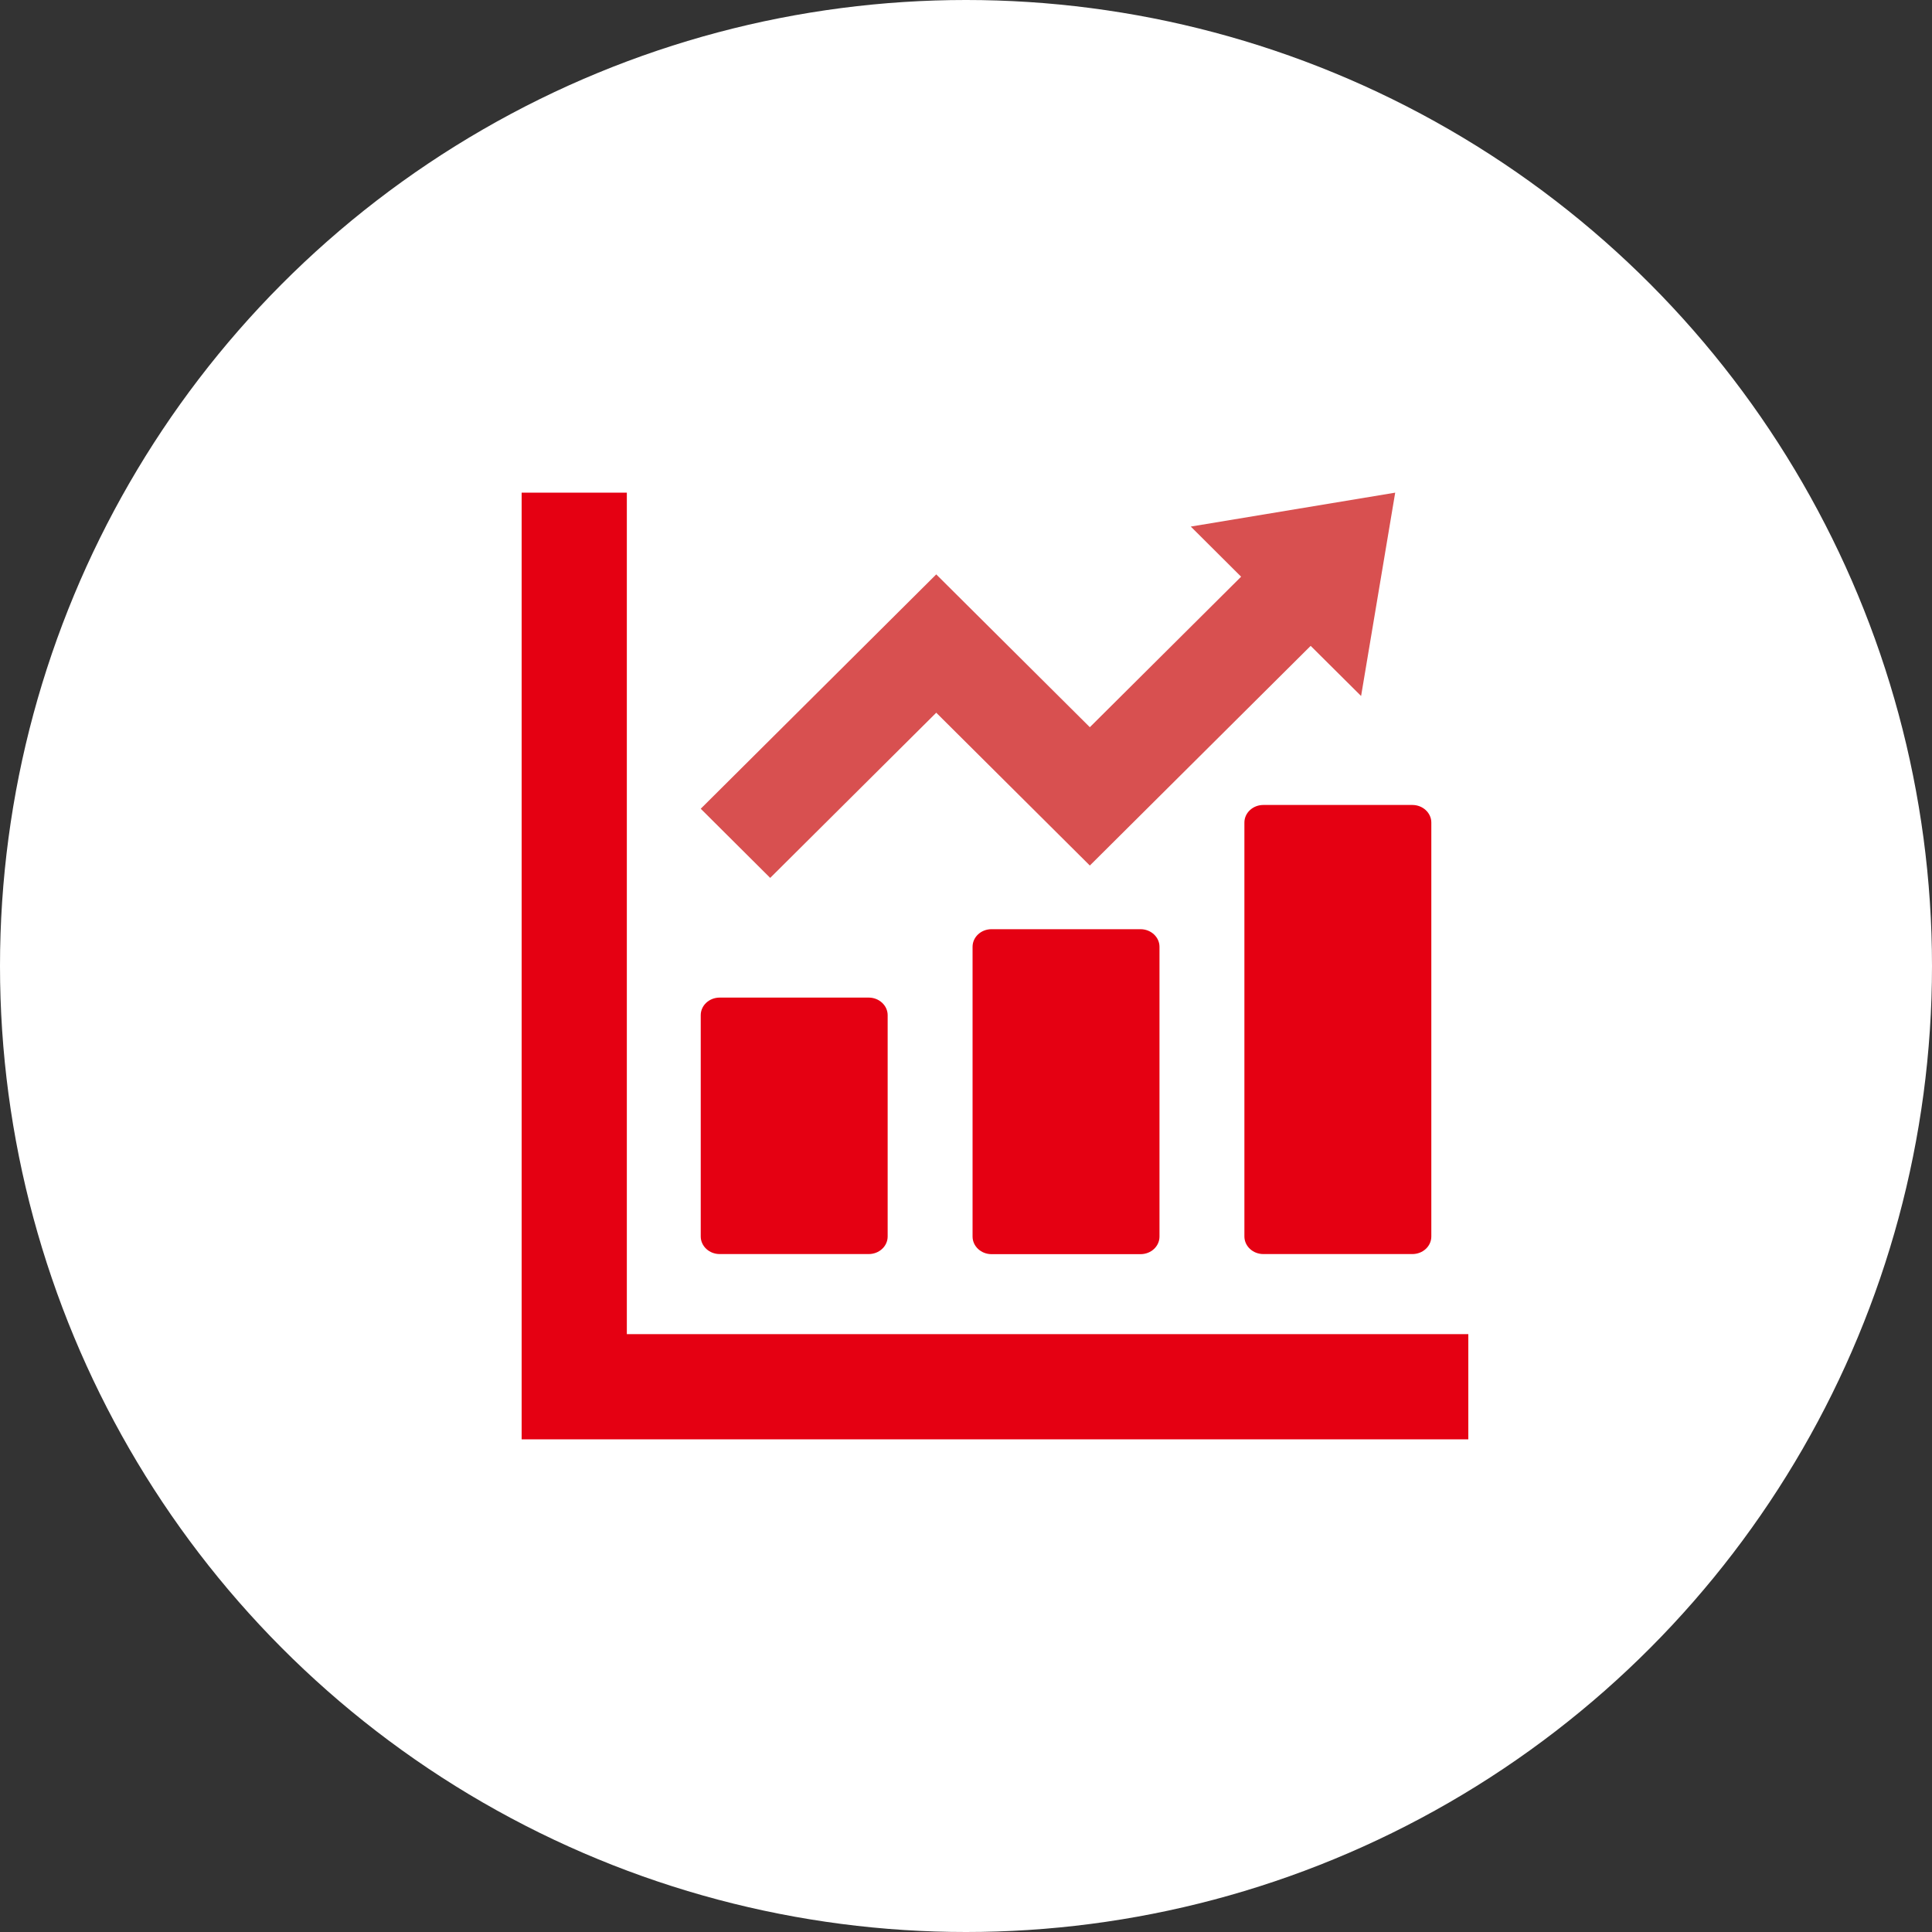 <?xml version="1.0" encoding="UTF-8"?>
<svg id="_レイヤー_1" data-name="レイヤー 1" xmlns="http://www.w3.org/2000/svg" viewBox="0 0 200 200">
  <rect x="0" y="0" width="200" height="200" fill="#333333" stroke="none"/>
  <defs>
    <style>
      .cls-1 {
        fill: #fff;
      }

      .cls-2 {
        fill: #d85050;
      }

      .cls-3 {
        fill: #e50012;
      }
    </style>
  </defs>
  <circle class="cls-1" cx="100" cy="100" r="100"/>
  <g>
    <path class="cls-3" d="M74.5,129.82h15.43c1.08,0,1.96-.81,1.96-1.82v-22.91c0-1-.88-1.82-1.96-1.82h-15.43c-1.08,0-1.96.81-1.96,1.82v22.91c0,1,.88,1.82,1.96,1.82Z"/>
    <path class="cls-3" d="M102.64,96.19c-1.08,0-1.96.81-1.96,1.82v30c0,1,.88,1.82,1.96,1.82h15.43c1.08,0,1.96-.81,1.96-1.82v-30c0-1-.88-1.82-1.96-1.82h-15.43Z"/>
    <path class="cls-3" d="M128.82,85.15v42.85c0,1,.88,1.82,1.96,1.82h15.43c1.08,0,1.96-.81,1.96-1.82v-42.85c0-1-.88-1.82-1.96-1.82h-15.43c-1.08,0-1.96.81-1.96,1.82Z"/>
    <polygon class="cls-3" points="148.83 138.11 64.89 138.11 64.89 54.17 64.89 51 54 51 54 54.17 54 138.11 54 145.83 54 149 57.17 149 64.89 149 148.83 149 152 149 152 138.11 148.83 138.11"/>
    <polygon class="cls-2" points="96.92 73.78 112.82 89.6 135.68 66.86 140.9 72.05 144.43 51 123.27 54.51 128.48 59.7 112.82 75.28 96.92 59.46 72.54 83.72 79.73 90.88 96.92 73.78"/>
  </g>
</svg>